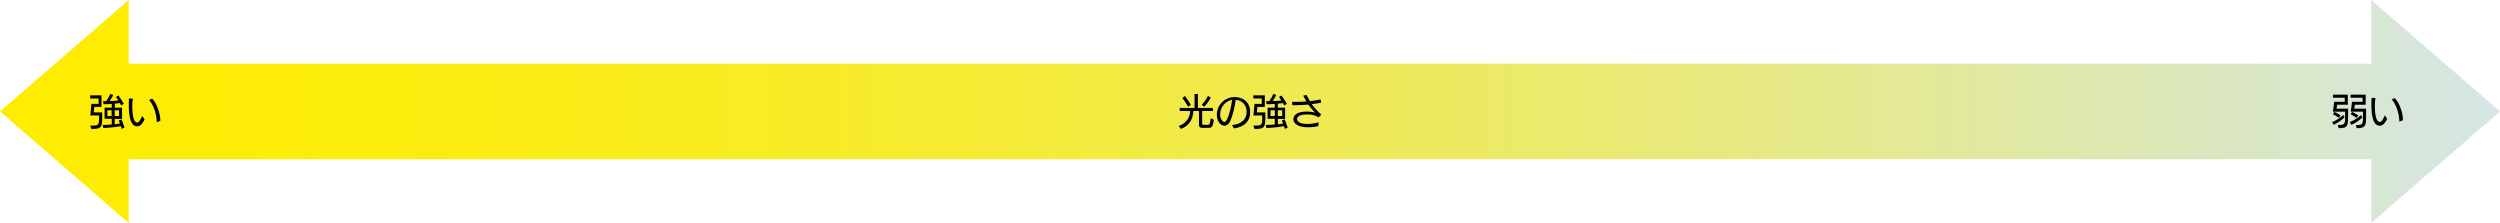 <svg id="レイヤー_1" data-name="レイヤー 1" xmlns="http://www.w3.org/2000/svg" xmlns:xlink="http://www.w3.org/1999/xlink" viewBox="0 0 812.67 72.46"><defs><linearGradient id="名称未設定グラデーション_57" y1="36.23" x2="812.67" y2="36.23" gradientUnits="userSpaceOnUse"><stop offset="0" stop-color="#feed00"/><stop offset="0.1" stop-color="#fded06"/><stop offset="0.23" stop-color="#faec17"/><stop offset="0.39" stop-color="#f5eb33"/><stop offset="0.55" stop-color="#eeea59"/><stop offset="0.73" stop-color="#e5e98b"/><stop offset="0.91" stop-color="#dae7c7"/><stop offset="1" stop-color="#d4e6e6"/></linearGradient></defs><polygon points="812.67 36.23 770.83 0 770.83 20.69 41.83 20.69 41.83 0 0 36.23 41.83 72.46 41.83 51.76 770.83 51.76 770.83 72.46 812.67 36.23" style="fill:url(#名称未設定グラデーション_57)"/><path d="M390.85,41.56c-.77,0-1.1-.38-1.1-.91V36.09h-1.82c-.23,3.2-1.69,4.88-4.06,5.82l-.71-1a5.07,5.07,0,0,0,3.71-4.82h-3.38v-1h4.82V30.56h1.09v4.52h4.88v1h-3.49v4.14c0,.29.18.34.52.34h1.27c.56,0,.75-.16,1-2.14l1,.52c-.31,2.5-.87,2.61-1.66,2.61Zm-4.64-6.86a19.94,19.94,0,0,0-1.88-2.84l.85-.65a26.26,26.26,0,0,1,1.91,2.85Zm4.44-.7a9.34,9.34,0,0,0,2-2.87l.91.58a10.69,10.69,0,0,1-2.16,3Z"/><path d="M400.49,40.64c2.64-.26,4.72-1.56,4.72-4.16a3.66,3.66,0,0,0-3.52-4c-.58,3.87-1.44,6.37-2.11,7.39a1.93,1.93,0,0,1-1.56,1c-1.11,0-2.46-1.24-2.46-3.6a5.75,5.75,0,0,1,5.67-5.71c3.1,0,5.16,1.8,5.16,5,0,2-1.09,4.59-5.3,5.18Zm-2.51-1c1.33,0,2.4-5.91,2.53-7.2a4.83,4.83,0,0,0-3.86,4.81c0,1.36.78,2.39,1.31,2.39Z"/><path d="M407.43,40.82l.61,0c2,0,2.27-.1,2.28-2.6v-.69h-2.89c.14-1,.3-2.75.36-3.77h2.37V32h-2.74V31h3.73v3.77h-2.43c0,.45-.1,1.32-.16,1.77h2.77v1.38c0,3.57-.29,4-3.54,4Zm10.22,1.09c-.06-.27-.16-.57-.27-.9a42.63,42.63,0,0,1-5.69.6l-.26-1c.82,0,1.9-.06,2.95-.16V38.61h-2.32V35h2.32V33.79c-1,.06-1.94.09-2.67.09l-.14-1h1a11.13,11.13,0,0,0,1.32-2.34l1,.3a11,11,0,0,1-1.21,2c1.06,0,2.08-.09,2.86-.18a13.84,13.84,0,0,0-.79-1.14l.82-.47a30.73,30.73,0,0,1,1.75,2.72l-.88.51-.39-.77c-.48.07-1.06.12-1.66.17V35h2.35v3.66h-2.35v1.74c.61-.07,1.2-.16,1.68-.24-.12-.34-.25-.67-.37-1l.88-.36c.32.74.79,2,1,2.7Zm-3.25-6.06H413V37.7h1.4Zm2.41,0h-1.43V37.7h1.43Z"/><path d="M428.52,41a14.2,14.2,0,0,1-3.37.37c-2.82,0-4.7-1-4.7-2.65,0-.26,0-2.44,4.27-2.44a9.08,9.08,0,0,1,2.77.35,27.47,27.47,0,0,1-2.2-2.64c-1.59.14-3.22.22-4.72.22h-.46l-.11-1.1c.41,0,.83,0,1.26,0,1.14,0,2.32-.06,3.44-.16-.34-.56-.71-1.16-1.07-1.86l1.09-.23c.36.71.74,1.36,1.12,2a29.69,29.69,0,0,0,3.43-.57l.2,1.09c-.91.19-2,.34-3.05.48a22.59,22.59,0,0,0,3.08,3.39l-.86.92a6.55,6.55,0,0,0-4-.94c-2.22,0-3,.74-3,1.4,0,1.39,2.06,1.66,3.45,1.66a13.87,13.87,0,0,0,3.57-.53Z"/><path d="M758.1,39.7a12.09,12.09,0,0,0,3.61-2.33l.43.75a13.07,13.07,0,0,1-3.53,2.44Zm1.84.92c2.31,0,2.38-.18,2.38-2.94V36.29h-4a31.15,31.15,0,0,0,.43-3.19h3.45V31.77h-3.83v-1h4.83v3.28h-3.48c0,.35-.13.9-.2,1.27h3.77v2.21c0,3.4-.07,4.12-3.06,4.13Zm.35-2.29a11.5,11.5,0,0,0-1.92-1.19l.5-.78a22.73,22.73,0,0,1,2,1.15Zm3.54,1.37a12.67,12.67,0,0,0,3.67-2.31l.44.79a13.41,13.41,0,0,1-3.57,2.4Zm2.25,2-.26-1.05c2.18,0,2.3-.17,2.3-2.72V36.29h-4a31.7,31.7,0,0,0,.43-3.19H768V31.77h-3.91v-1H769v3.28h-3.52c0,.33-.14,1-.2,1.27h3.86v2.1c0,3.42-.13,4.21-2.89,4.24ZM766,38.32a12.23,12.23,0,0,0-1.9-1.18l.51-.76a17,17,0,0,1,2,1.16Z"/><path d="M776,38.63c-.64,1.27-1.36,2.23-2.44,2.23-1.38,0-2.69-1.32-2.69-6.91,0-.71,0-1.43.07-2.15l1.23.06a22.49,22.49,0,0,0-.17,2.71c0,.57,0,5.07,1.6,5.07.61,0,1-.77,1.63-2.15Zm3.94.91c0-2.2-.86-5.49-2.49-7.23l1-.43c1.59,1.55,2.68,5,2.68,7.19Z"/><path d="M29.33,40.82l.61,0c2,0,2.26-.1,2.28-2.6v-.69H29.33c.14-1,.3-2.75.36-3.77h2.37V32H29.31V31H33v3.77H30.62c0,.45-.11,1.32-.17,1.77h2.77v1.38c0,3.57-.28,4-3.53,4Zm10.21,1.09a9.3,9.3,0,0,0-.26-.9,42.61,42.61,0,0,1-5.7.6l-.25-1c.82,0,1.9-.06,3-.16V38.61H34V35h2.33V33.79c-1,.06-1.94.09-2.67.09l-.15-1h1a11.13,11.13,0,0,0,1.32-2.34l1,.3a10.51,10.51,0,0,1-1.22,2c1.07,0,2.09-.09,2.87-.18a13.84,13.84,0,0,0-.79-1.14l.81-.47a30.82,30.82,0,0,1,1.76,2.72l-.88.51c-.11-.22-.24-.48-.4-.77-.48.07-1,.12-1.65.17V35h2.35v3.66H37.29v1.74c.61-.07,1.2-.16,1.68-.24-.12-.34-.25-.67-.37-1l.87-.36c.33.74.79,2,1,2.7Zm-3.25-6.06H34.9V37.7h1.39Zm2.41,0H37.28V37.7H38.7Z"/><path d="M47,38.83c-.63,1.27-1.35,2.23-2.43,2.23-1.38,0-2.7-1.32-2.7-6.91,0-.71,0-1.43.07-2.15l1.24.06A20.5,20.5,0,0,0,43,34.77c0,.57.05,5.06,1.59,5.06.62,0,1-.76,1.63-2.14Zm3.95.91c0-2.2-.87-5.5-2.5-7.23l1-.44c1.58,1.56,2.67,5,2.67,7.2Z"/></svg>